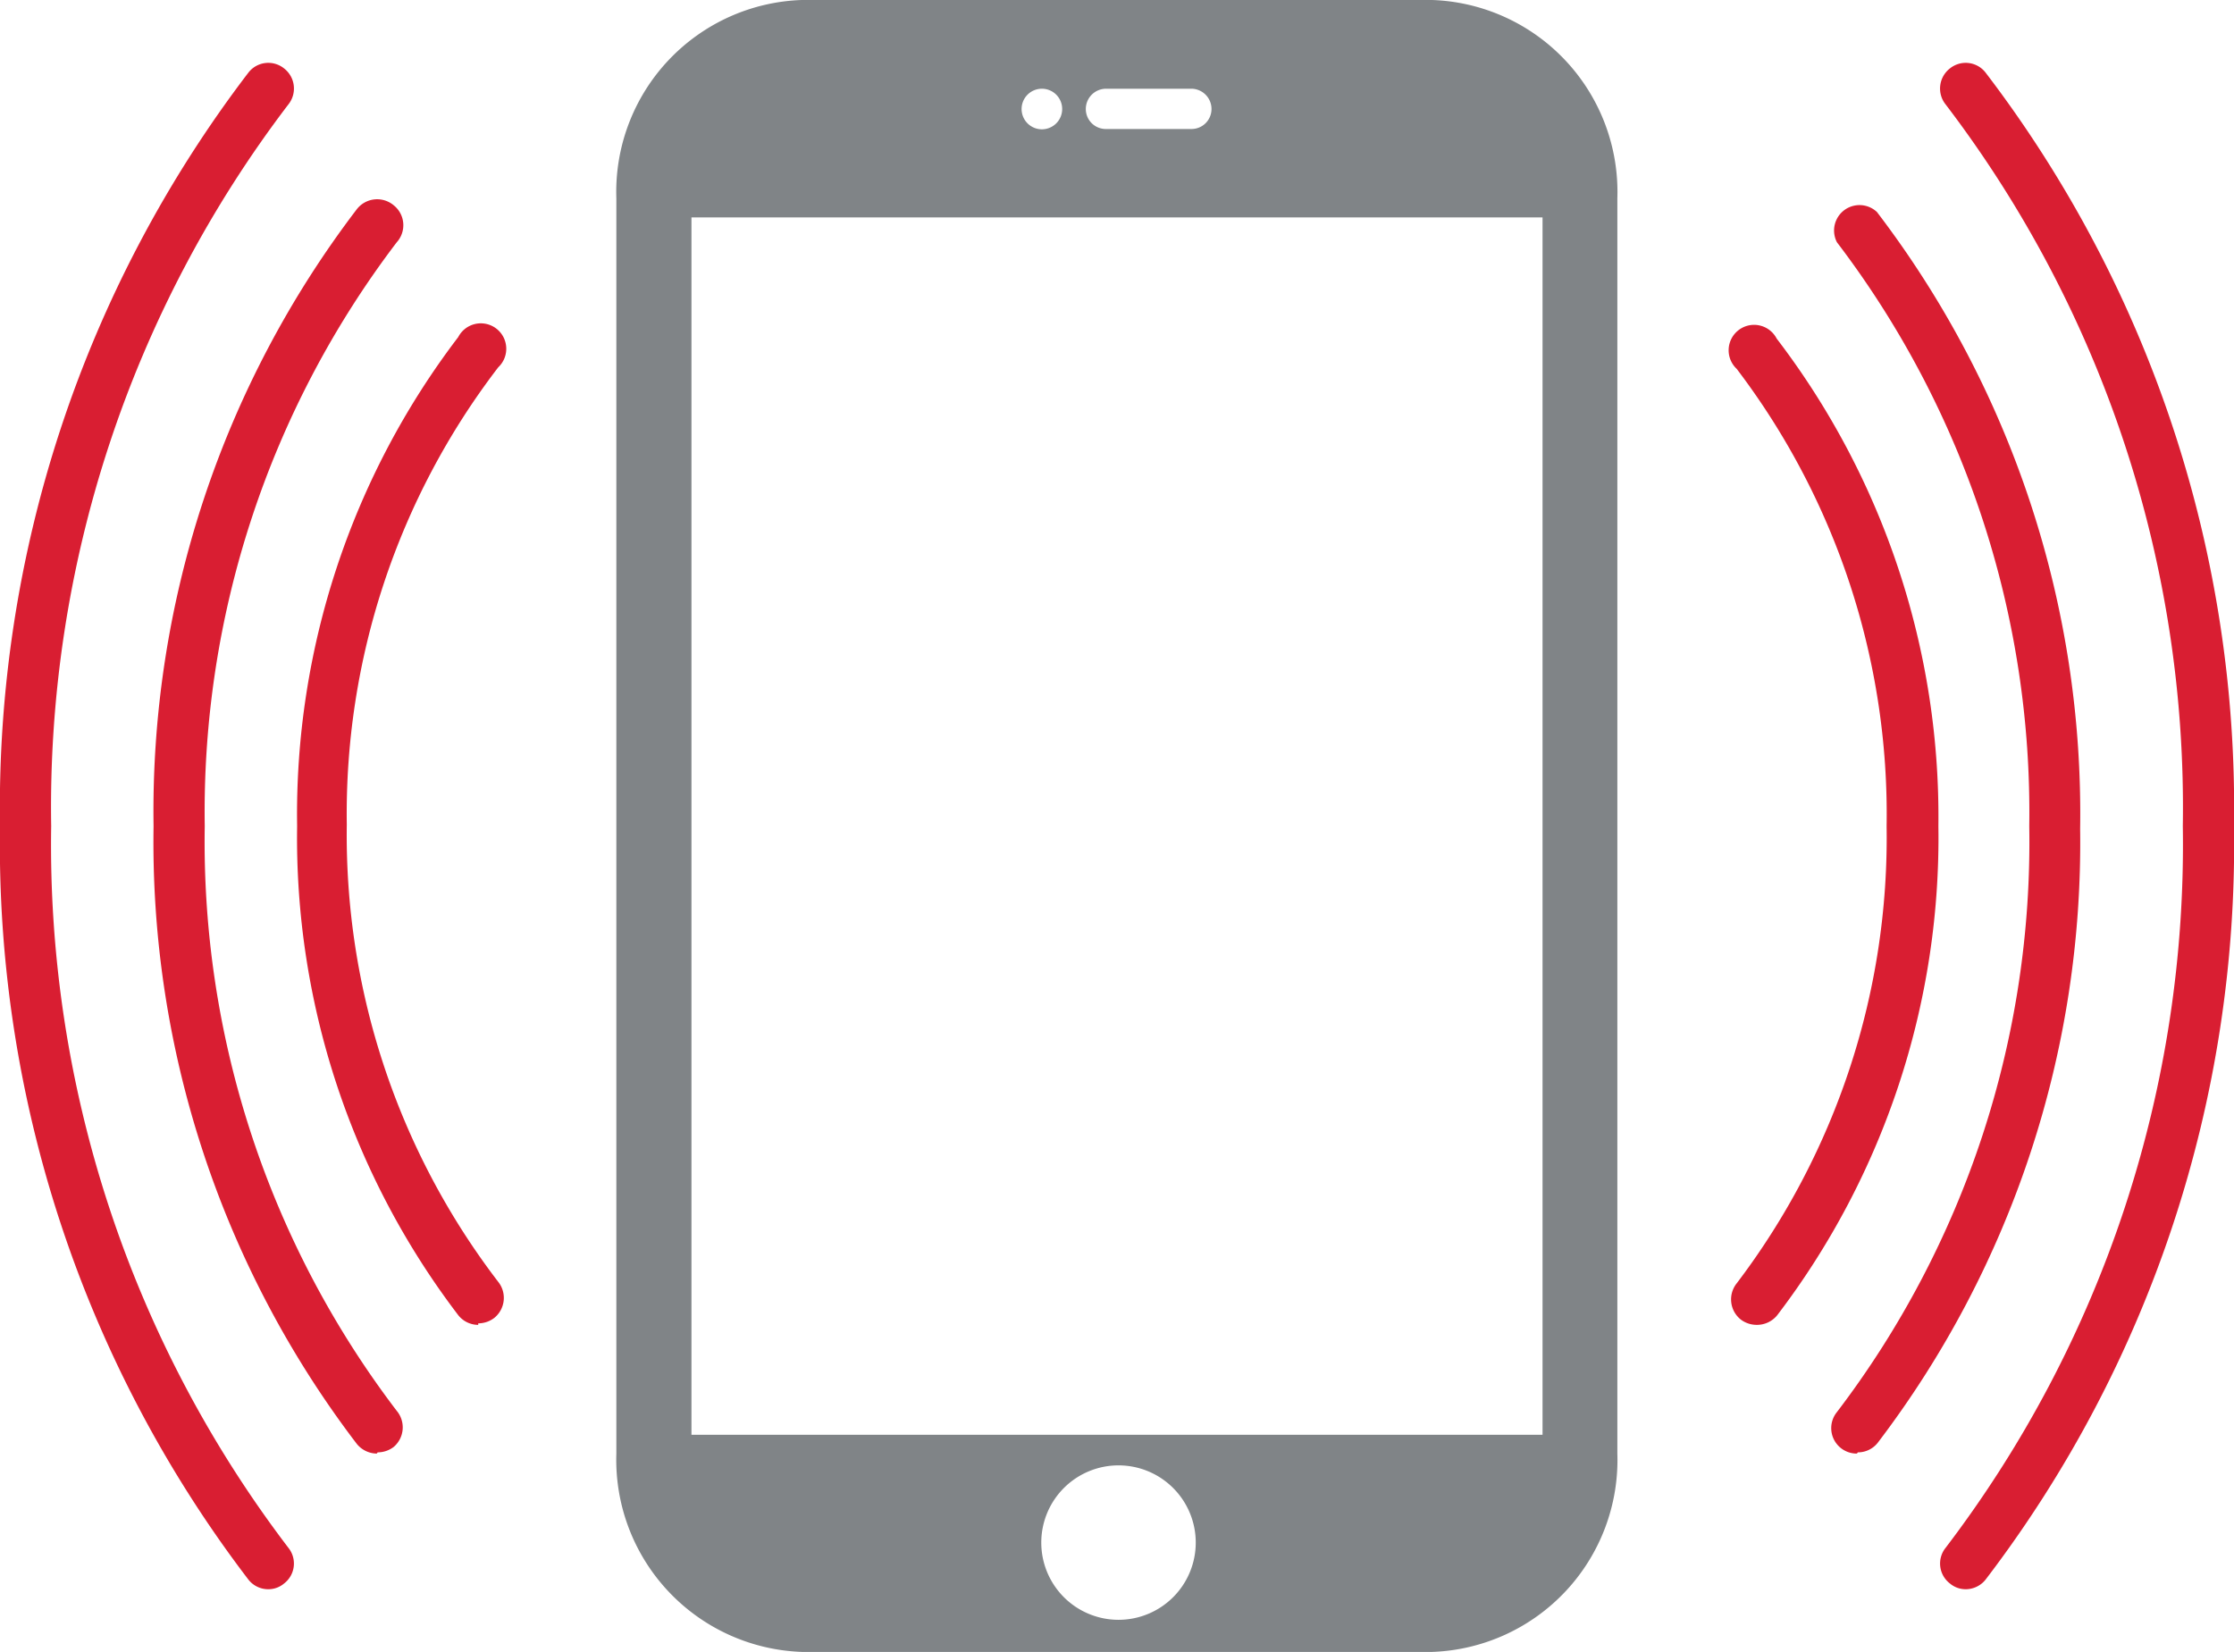 <svg xmlns="http://www.w3.org/2000/svg" xmlns:xlink="http://www.w3.org/1999/xlink" viewBox="0 0 73.76 54.56"><defs><style>.cls-1{fill:none;}.cls-2{fill:#808487;}.cls-3{fill:#d91e32;}.cls-4{clip-path:url(#clip-path);}</style><clipPath id="clip-path" transform="translate(0)"><rect class="cls-1" width="73.76" height="54.56"/></clipPath></defs><g id="Layer_2" data-name="Layer 2"><g id="Layer_1-2" data-name="Layer 1"><path class="cls-2" d="M50.93,47.38H22.83V7.18h28.1v40.2Zm-14,6.11a2.55,2.55,0,1,1,2.55-2.55,2.55,2.55,0,0,1-2.55,2.55ZM34.4,2.93a.67.67,0,0,1,.67.67.67.67,0,1,1-.67-.67Zm2.12,0h2.83A.67.67,0,0,1,40,3.6a.66.66,0,0,1-.67.66H36.52a.66.66,0,0,1-.67-.66.67.67,0,0,1,.67-.67ZM47.29,0H26.47a6.34,6.34,0,0,0-6.12,6.55V48a6.35,6.35,0,0,0,6.12,6.55H47.29A6.34,6.34,0,0,0,53.4,48V6.55A6.34,6.34,0,0,0,47.29,0Z" transform="translate(0)"/><path class="cls-3" d="M15.79,43.75a.84.84,0,0,1-.66-.32A26,26,0,0,1,9.81,27.28a26,26,0,0,1,5.32-16.15.84.84,0,1,1,1.32,1,24.23,24.23,0,0,0-5,15.1,24.27,24.27,0,0,0,5,15.1.85.85,0,0,1-.13,1.19.87.87,0,0,1-.53.18Z" transform="translate(0)"/><path class="cls-3" d="M58,43.75a.87.87,0,0,1-.53-.18.85.85,0,0,1-.13-1.19,24.33,24.33,0,0,0,4.95-15.1,24.29,24.29,0,0,0-4.95-15.1.84.84,0,1,1,1.32-1A26,26,0,0,1,64,27.28a26,26,0,0,1-5.32,16.15.86.86,0,0,1-.66.32Z" transform="translate(0)"/><path class="cls-3" d="M12.44,48a.86.86,0,0,1-.66-.32A32.77,32.77,0,0,1,5.07,27.28,32.79,32.79,0,0,1,11.78,6.91.85.85,0,0,1,13,6.78.84.84,0,0,1,13.1,8,31.06,31.06,0,0,0,6.76,27.28,31,31,0,0,0,13.1,46.59.85.85,0,0,1,13,47.78a.87.87,0,0,1-.53.18Z" transform="translate(0)"/><g class="cls-4"><path class="cls-3" d="M61.31,48a.84.84,0,0,1-.66-1.37A31.06,31.06,0,0,0,67,27.28,31.06,31.06,0,0,0,60.65,8a.84.84,0,0,1,1.32-1,32.73,32.73,0,0,1,6.71,20.37A32.7,32.7,0,0,1,62,47.64a.83.83,0,0,1-.66.32Z" transform="translate(0)"/><path class="cls-3" d="M8.86,52.48a.83.83,0,0,1-.66-.32A40,40,0,0,1,0,27.28,40,40,0,0,1,8.2,2.4a.83.83,0,0,1,1.18-.14.84.84,0,0,1,.14,1.19A38.29,38.29,0,0,0,1.69,27.28,38.31,38.31,0,0,0,9.52,51.11a.83.83,0,0,1-.14,1.18.8.8,0,0,1-.52.19Z" transform="translate(0)"/></g><path class="cls-3" d="M64.9,52.48a.8.8,0,0,1-.52-.19.83.83,0,0,1-.14-1.18,38.31,38.31,0,0,0,7.83-23.83A38.29,38.29,0,0,0,64.24,3.45a.84.84,0,0,1,.14-1.19.83.83,0,0,1,1.18.14,40,40,0,0,1,8.2,24.88,40,40,0,0,1-8.2,24.88.84.84,0,0,1-.66.32Z" transform="translate(0)"/></g></g></svg>